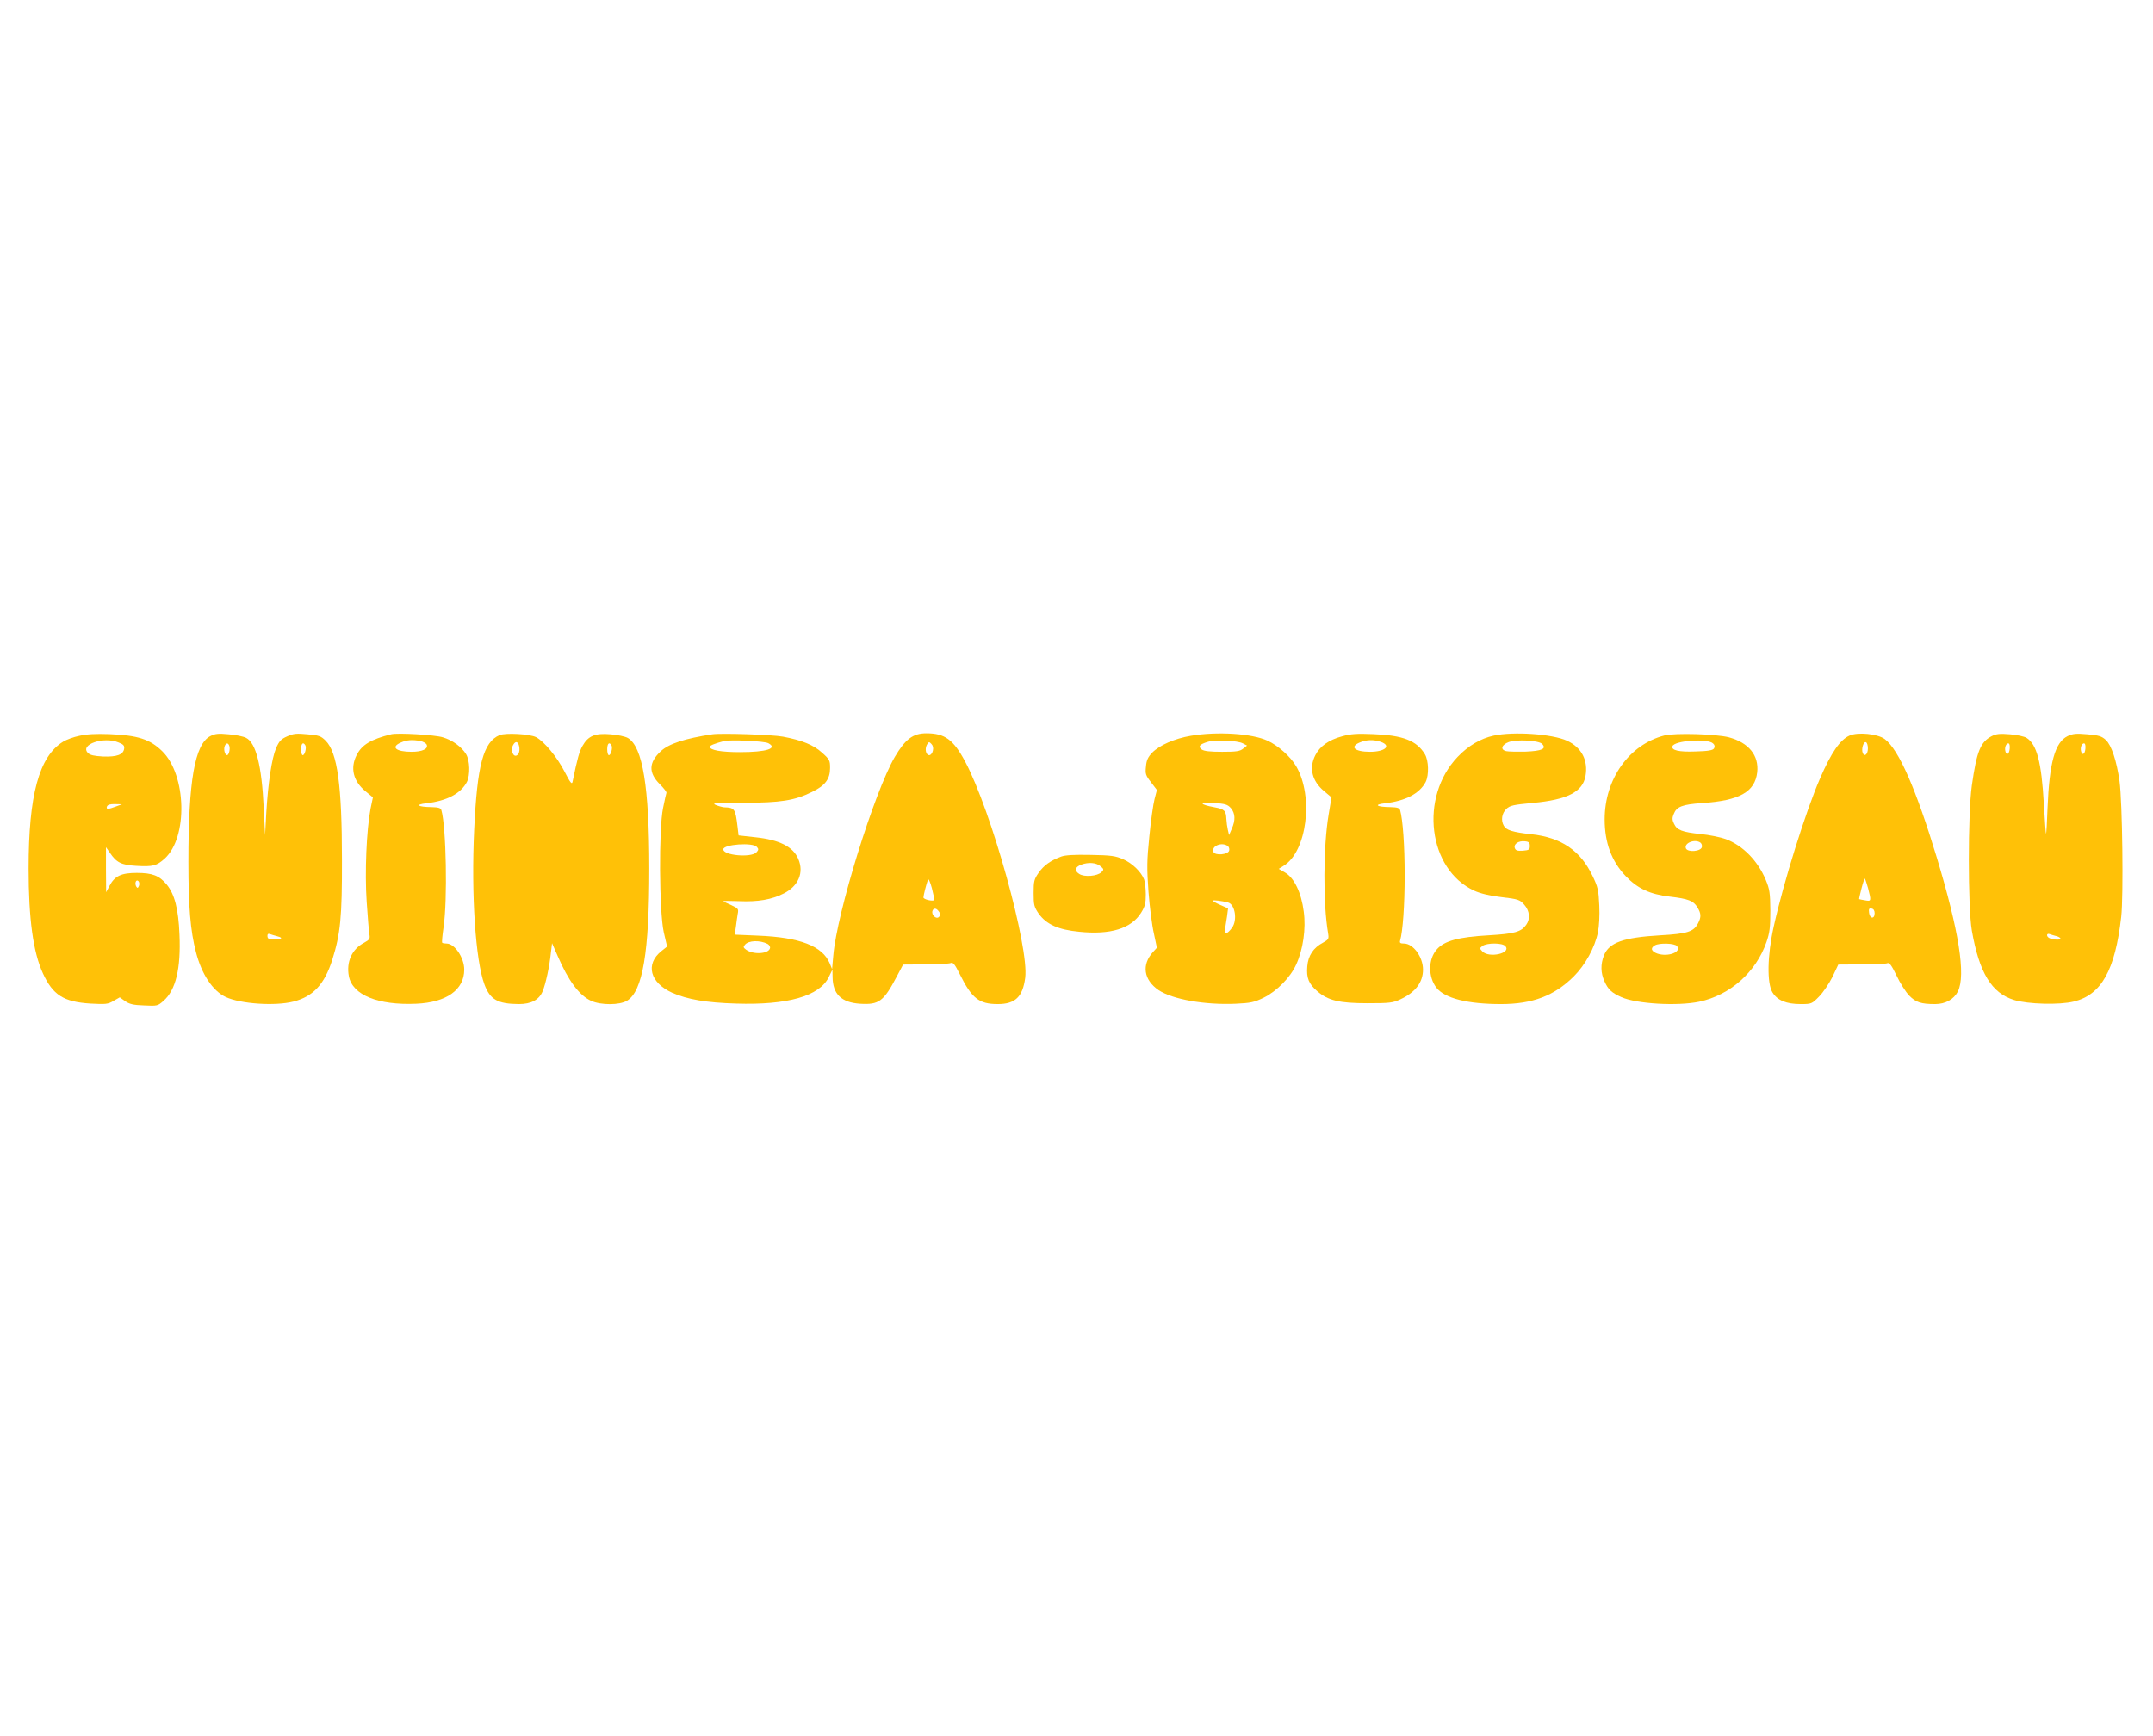 <?xml version="1.0" standalone="no"?>
<!DOCTYPE svg PUBLIC "-//W3C//DTD SVG 20010904//EN"
 "http://www.w3.org/TR/2001/REC-SVG-20010904/DTD/svg10.dtd">
<svg version="1.0" xmlns="http://www.w3.org/2000/svg"
 width="1280pt" height="1032pt" viewBox="0 0 1280 1032"
 preserveAspectRatio="xMidYMid meet">
<g transform="translate(0,1032) scale(0.1,-0.1)"
fill="#ffc107" stroke="none">
<path d="M472 5945 c-35 -7 -78 -23 -97 -35 -143 -88 -205 -317 -205 -754 0
-299 27 -497 85 -623 59 -129 123 -170 282 -180 92 -5 105 -4 138 16 l37 21
31 -22 c26 -18 49 -24 113 -26 79 -4 82 -3 116 27 73 64 104 192 95 395 -6
151 -29 240 -76 297 -44 53 -85 69 -178 69 -92 0 -131 -18 -162 -77 l-20 -38
-1 134 0 134 23 -33 c39 -58 68 -73 156 -78 100 -6 122 0 170 43 139 126 130
498 -15 639 -73 71 -144 94 -314 101 -80 3 -134 0 -178 -10z m234 -40 c28 -11
35 -19 32 -37 -5 -35 -44 -49 -125 -46 -53 3 -77 8 -90 21 -51 50 94 100 183
62z m-16 -380 c-47 -18 -61 -18 -54 0 4 10 19 15 48 14 l41 -1 -35 -13z m136
-472 c-6 -14 -9 -15 -16 -4 -11 19 -1 46 13 32 5 -5 7 -18 3 -28z"/>
<path d="M1250 5943 c-92 -48 -130 -265 -130 -748 0 -266 12 -409 45 -536 34
-132 99 -230 177 -267 88 -41 294 -55 403 -27 117 30 184 103 230 247 49 155
59 255 58 598 0 440 -27 636 -97 706 -28 28 -40 32 -108 38 -64 6 -83 5 -120
-12 -37 -16 -48 -28 -67 -71 -25 -60 -47 -203 -58 -386 l-7 -130 -8 160 c-12
254 -46 388 -105 418 -15 8 -62 18 -103 21 -62 6 -81 4 -110 -11z m113 -57 c7
-17 -2 -56 -13 -56 -12 0 -21 31 -15 51 7 22 21 25 28 5z m452 3 c9 -14 -3
-59 -15 -59 -6 0 -10 16 -10 35 0 34 12 46 25 24z m-169 -1135 c53 -13 16 -25
-48 -15 -5 1 -8 8 -8 17 0 11 5 14 16 10 9 -3 27 -9 40 -12z"/>
<path d="M2325 5954 c-120 -30 -174 -62 -205 -124 -39 -77 -20 -154 52 -214
l45 -37 -14 -67 c-24 -126 -35 -379 -23 -554 6 -90 13 -176 16 -193 5 -27 1
-32 -31 -50 -73 -38 -107 -114 -91 -199 21 -112 173 -174 401 -164 180 8 285
83 285 203 0 71 -57 155 -105 155 -12 0 -24 2 -26 5 -3 2 1 44 8 92 24 159 16
598 -13 696 -4 13 -17 17 -57 18 -84 1 -103 15 -32 23 122 14 205 58 241 127
20 41 18 127 -5 165 -27 44 -81 83 -138 100 -48 15 -270 28 -308 18z m175 -40
c17 -4 34 -14 37 -22 10 -25 -27 -42 -90 -42 -93 0 -126 28 -64 55 36 16 69
18 117 9z"/>
<path d="M2970 5949 c-97 -41 -133 -178 -151 -563 -18 -386 8 -776 61 -919 34
-91 79 -116 205 -117 73 0 120 25 141 76 18 43 41 148 49 228 l7 58 33 -75
c64 -149 129 -236 200 -268 57 -26 169 -26 213 1 93 57 132 288 132 785 0 486
-39 725 -127 777 -15 9 -62 19 -103 22 -92 8 -133 -9 -167 -69 -19 -34 -30
-72 -59 -213 -4 -18 -13 -7 -47 59 -45 88 -121 180 -170 206 -37 19 -182 27
-217 12z m118 -76 c2 -18 -3 -35 -12 -42 -23 -19 -43 27 -26 58 15 30 34 22
38 -16z m547 16 c9 -14 -3 -59 -15 -59 -6 0 -10 16 -10 35 0 34 12 46 25 24z"/>
<path d="M4235 5954 c-164 -25 -260 -56 -308 -102 -71 -67 -72 -127 -4 -195
23 -23 41 -46 39 -51 -2 -5 -11 -45 -20 -90 -26 -124 -23 -615 4 -738 l20 -86
-34 -27 c-97 -78 -68 -188 65 -248 89 -39 202 -59 379 -64 305 -10 496 44 551
157 l22 45 1 -45 c1 -100 52 -151 163 -158 113 -7 140 13 219 163 l37 70 133
1 c73 0 141 4 150 8 14 6 24 -6 54 -66 72 -145 115 -178 226 -178 104 0 148
43 163 156 24 182 -201 993 -357 1286 -70 131 -121 168 -231 168 -79 0 -125
-35 -187 -140 -122 -209 -345 -928 -366 -1183 l-7 -79 -14 34 c-43 103 -177
155 -426 165 l-139 6 7 46 c3 25 8 60 11 78 6 29 3 32 -40 52 -25 11 -46 21
-46 23 0 2 42 2 93 0 113 -5 195 9 267 46 87 44 121 124 86 205 -31 73 -112
114 -256 129 l-99 11 -6 51 c-13 108 -17 114 -80 116 -11 1 -33 7 -50 14 -26
11 -3 13 165 13 220 0 304 13 407 64 79 38 108 77 108 143 0 45 -3 51 -48 91
-50 46 -120 74 -232 95 -63 12 -368 22 -420 14z m333 -53 c58 -31 -11 -53
-169 -53 -113 0 -179 12 -179 32 0 8 32 20 85 34 37 9 240 0 263 -13z m978
-45 c-3 -14 -13 -26 -21 -26 -20 0 -28 35 -15 61 11 19 14 20 27 6 10 -10 13
-24 9 -41z m-1046 -572 c11 -12 10 -18 -3 -32 -33 -33 -197 -18 -197 18 0 30
177 43 200 14z m1054 -315 c-6 -10 -64 3 -64 15 0 12 18 83 27 106 3 8 13 -13
23 -50 9 -36 16 -68 14 -71z m30 -72 c8 -12 7 -20 -2 -29 -16 -16 -47 13 -38
37 7 19 25 16 40 -8z m-1021 -189 c10 -5 17 -17 15 -25 -7 -35 -100 -41 -143
-9 -16 12 -17 16 -6 29 21 26 89 28 134 5z"/>
<path d="M7079 5945 c-95 -16 -186 -56 -229 -100 -25 -26 -34 -45 -37 -82 -5
-44 -2 -53 30 -94 l35 -46 -14 -54 c-8 -30 -22 -130 -31 -222 -15 -146 -15
-190 -5 -330 7 -89 21 -200 32 -247 l18 -85 -23 -25 c-69 -76 -56 -166 33
-227 83 -55 274 -89 458 -81 90 4 111 9 167 36 78 39 158 120 193 197 41 89
59 213 45 315 -14 112 -57 201 -111 232 l-38 22 29 18 c139 84 180 413 75 592
-34 58 -107 123 -170 152 -93 43 -299 56 -457 29z m310 -45 l25 -13 -23 -18
c-19 -16 -41 -19 -125 -19 -73 0 -108 4 -122 14 -23 18 -13 30 36 45 46 14
178 8 209 -9z m-71 -385 c26 -31 28 -72 5 -123 l-16 -37 -7 30 c-4 17 -8 46
-9 65 -2 50 -11 59 -70 70 -92 17 -96 32 -6 26 70 -5 83 -9 103 -31z m-20
-224 c8 -5 12 -17 10 -27 -4 -26 -85 -33 -94 -9 -13 34 47 60 84 36z m3 -337
c42 -11 57 -106 23 -151 -29 -39 -47 -42 -41 -7 3 16 8 50 12 76 l6 47 -45 20
c-26 11 -46 23 -46 26 0 5 54 -1 91 -11z"/>
<path d="M7979 5942 c-79 -21 -132 -59 -159 -112 -39 -76 -20 -154 52 -214
l44 -37 -17 -102 c-32 -190 -34 -528 -3 -707 5 -32 3 -36 -31 -55 -57 -30 -88
-77 -93 -141 -6 -68 9 -105 60 -148 64 -55 131 -71 298 -71 130 0 150 2 195
23 89 41 135 101 135 177 0 75 -58 155 -113 155 -22 0 -27 4 -23 18 16 55 27
210 27 387 0 177 -11 332 -27 388 -4 13 -17 17 -57 18 -84 1 -103 15 -32 23
122 14 205 58 241 127 20 41 18 127 -5 165 -49 81 -131 112 -306 119 -96 4
-133 2 -186 -13z m230 -33 c65 -23 26 -59 -64 -59 -91 0 -123 29 -62 55 39 17
83 19 126 4z"/>
<path d="M8880 5946 c-78 -17 -151 -60 -214 -126 -229 -240 -176 -670 99 -796
35 -16 91 -30 161 -38 101 -12 109 -15 136 -45 32 -36 37 -84 12 -119 -30 -43
-70 -54 -223 -63 -180 -10 -265 -33 -309 -84 -52 -58 -52 -164 -2 -228 50 -63
185 -97 384 -97 187 0 316 49 432 164 69 69 126 173 144 263 7 34 11 100 8
159 -4 90 -8 110 -40 176 -72 151 -186 229 -365 248 -109 12 -149 24 -163 51
-18 32 -11 74 15 99 22 21 42 25 158 36 205 19 295 65 313 159 17 94 -23 171
-110 211 -87 40 -318 56 -436 30z m288 -49 c28 -29 0 -42 -99 -46 -49 -1 -101
0 -115 3 -36 9 -27 38 16 54 49 17 176 10 198 -11z m-73 -607 c0 -22 -5 -25
-41 -28 -32 -2 -43 1 -48 15 -9 24 21 45 59 41 25 -2 30 -8 30 -28z m-145
-596 c36 -42 -97 -72 -137 -31 -17 18 -17 19 1 33 27 19 120 19 136 -2z"/>
<path d="M9895 5947 c-210 -54 -355 -259 -355 -499 0 -138 41 -249 125 -337
71 -74 143 -108 262 -122 111 -13 141 -25 164 -63 23 -38 24 -58 4 -96 -26
-50 -64 -62 -224 -71 -221 -13 -304 -43 -335 -119 -21 -53 -20 -105 3 -155 22
-49 43 -68 101 -94 91 -40 333 -54 462 -27 184 39 338 176 400 355 19 55 23
86 23 186 -1 106 -4 127 -27 183 -47 113 -136 205 -238 243 -30 11 -98 25
-150 30 -110 12 -140 23 -158 62 -11 23 -11 34 -1 58 17 43 51 56 168 64 223
15 314 66 328 183 11 100 -50 176 -168 208 -77 20 -321 27 -384 11z m290 -48
c10 -9 11 -19 5 -29 -7 -11 -34 -16 -109 -18 -99 -4 -146 7 -138 31 11 34 211
48 242 16z m-77 -588 c8 -5 12 -17 10 -27 -5 -27 -85 -33 -95 -8 -12 31 51 57
85 35z m-138 -616 c29 -35 -52 -66 -116 -45 -37 13 -44 33 -16 49 27 16 118
13 132 -4z"/>
<path d="M10995 5946 c-56 -25 -108 -101 -174 -253 -85 -195 -219 -623 -276
-883 -38 -170 -41 -337 -7 -391 29 -47 82 -69 167 -69 64 0 67 1 109 44 24 24
60 77 80 117 l35 74 138 1 c76 0 145 3 153 7 12 6 25 -11 55 -73 21 -45 55
-98 75 -119 40 -41 71 -51 155 -51 61 0 111 28 135 75 48 97 6 361 -125 795
-124 409 -226 642 -309 705 -42 32 -162 44 -211 21z m110 -76 c0 -35 -21 -53
-31 -26 -9 23 5 68 19 63 7 -2 12 -19 12 -37z m1 -831 c20 -77 19 -79 -18 -72
-18 3 -34 6 -35 7 -1 1 5 30 14 64 9 35 18 61 20 58 2 -2 11 -28 19 -57z m39
-149 c0 -36 -29 -33 -33 3 -3 23 0 28 15 25 12 -2 18 -12 18 -28z"/>
<path d="M11841 5943 c-67 -35 -89 -90 -118 -293 -24 -169 -24 -725 0 -863 44
-251 117 -372 252 -413 82 -25 269 -30 354 -9 164 40 246 186 282 504 14 122
7 682 -10 806 -17 121 -48 214 -81 245 -25 23 -42 28 -110 34 -67 6 -87 4
-118 -11 -75 -37 -108 -157 -119 -428 -3 -85 -7 -154 -9 -152 -2 1 -7 82 -13
178 -14 249 -42 354 -103 392 -13 8 -57 18 -98 21 -61 5 -81 3 -109 -11z m107
-75 c-3 -34 -20 -42 -26 -13 -5 22 5 45 18 45 7 0 10 -14 8 -32z m450 0 c-3
-34 -20 -42 -26 -13 -5 22 5 45 18 45 7 0 10 -14 8 -32z m-172 -1114 c13 -3
24 -10 24 -15 0 -10 -51 -6 -69 5 -17 11 -13 29 5 22 9 -3 27 -9 40 -12z"/>
<path d="M6309 5227 c-64 -24 -103 -52 -134 -96 -27 -39 -30 -50 -30 -121 0
-71 3 -82 30 -122 46 -64 116 -96 242 -108 185 -19 308 19 367 113 24 39 28
57 28 109 0 35 -5 75 -10 89 -18 46 -70 96 -124 120 -46 20 -71 24 -193 26
-99 2 -151 -1 -176 -10z m232 -56 c22 -18 23 -21 8 -36 -25 -25 -103 -31 -133
-11 -30 19 -25 41 12 55 44 16 88 12 113 -8z"/>
</g>
</svg>

